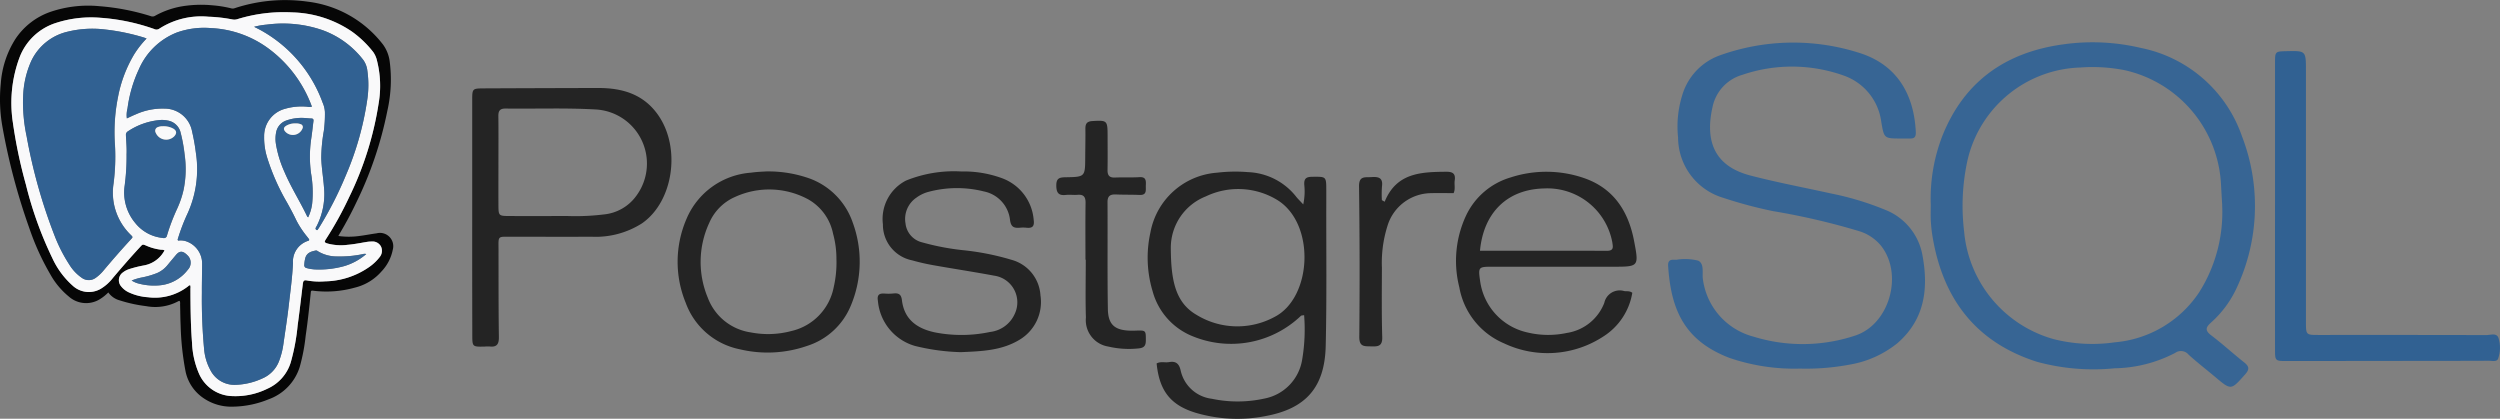 <svg xmlns="http://www.w3.org/2000/svg" width="244.501" height="40.955" viewBox="0 0 244.501 40.955">
  <rect x="0" y="0" width="244.501" height="40.955" fill="#808080" stroke="none"/>
  <g id="Group_2363" data-name="Group 2363" transform="translate(490.959 614.149)">
    <path id="Path_3591" data-name="Path 3591" d="M-302.129-594.112a16.967,16.967,0,0,1,1.142-6.766c2.14-5.341,6.21-8.164,11.8-8.931a20.511,20.511,0,0,1,7.618.351,13.2,13.2,0,0,1,9.877,8.64,18.884,18.884,0,0,1-.506,14.8,10.354,10.354,0,0,1-2.525,3.419c-.522.47-.605.771.02,1.244,1.1.834,2.123,1.774,3.208,2.633.5.4.572.674.107,1.194-1.381,1.548-1.354,1.567-2.924.246-.867-.729-1.765-1.421-2.6-2.179a.97.97,0,0,0-1.324-.168,13.268,13.268,0,0,1-5.916,1.5,20.944,20.944,0,0,1-7.6-.639c-5.861-1.872-9.089-6-10.154-11.956a13.848,13.848,0,0,1-.205-1.62C-302.157-592.936-302.129-593.525-302.129-594.112Zm28.5,0c-.038-.667-.083-1.378-.119-2.089a12.079,12.079,0,0,0-9.37-11.074,16.194,16.194,0,0,0-4.376-.272,11.691,11.691,0,0,0-11.035,9.04,20.83,20.83,0,0,0-.339,6.993,12.048,12.048,0,0,0,8.761,10.533,15.368,15.368,0,0,0,5.986.309,11.029,11.029,0,0,0,8.252-4.908A14.637,14.637,0,0,0-273.632-594.109Z" fill="#376594"/>
    <path id="Path_3592" data-name="Path 3592" d="M-314.918-578.1a19.549,19.549,0,0,1-6.923-1.055c-4.349-1.677-5.7-4.655-5.975-9-.028-.445.16-.614.578-.593.084,0,.168,0,.252,0a5.35,5.35,0,0,1,2.108.089c.664.33.342,1.278.482,1.945a6.71,6.71,0,0,0,4.933,5.489,16.259,16.259,0,0,0,10.018-.131c3.294-1.141,4.623-5.947,2.484-8.716a4.433,4.433,0,0,0-2.143-1.461,68.158,68.158,0,0,0-8.436-1.965,42.742,42.742,0,0,1-4.851-1.293,6.183,6.183,0,0,1-4.452-5.919,10.3,10.3,0,0,1,.4-4.1,5.916,5.916,0,0,1,3.649-3.911,21.24,21.24,0,0,1,13.694-.25c3.736,1.179,5.335,4.131,5.507,7.725.021.422-.084.645-.526.644-.293,0-.587,0-.88,0-1.708,0-1.689,0-1.97-1.625a5.548,5.548,0,0,0-3.71-4.545,15.052,15.052,0,0,0-9.871-.061,4.146,4.146,0,0,0-2.929,3.18c-.783,3.5.357,5.793,3.7,6.667,2.6.679,5.231,1.171,7.848,1.749a28.434,28.434,0,0,1,5.285,1.585,5.881,5.881,0,0,1,3.7,4.449c.61,3.259.243,6.287-2.443,8.614a10.074,10.074,0,0,1-4.648,2.095A23,23,0,0,1-314.918-578.1Z" fill="#376594"/>
    <path id="Path_3593" data-name="Path 3593" d="M-377.841-578.6c.385-.227.816-.061,1.218-.135.659-.12.981.15,1.128.8a3.56,3.56,0,0,0,3.059,2.787,12.193,12.193,0,0,0,5.121-.019,4.616,4.616,0,0,0,3.709-3.815,17.576,17.576,0,0,0,.19-4.344c-.166.032-.267.021-.312.065a9.878,9.878,0,0,1-10.565,2.007,6.6,6.6,0,0,1-3.947-4.437,11.355,11.355,0,0,1-.208-5.72,7.156,7.156,0,0,1,6.537-5.851,15,15,0,0,1,3.012-.052,6.294,6.294,0,0,1,4.678,2.367c.175.23.39.43.72.789a6.007,6.007,0,0,0,.1-1.925c-.033-.624.2-.773.8-.777,1.352-.009,1.352-.043,1.353,1.342q0,.629,0,1.258c-.011,4.656.053,9.315-.057,13.969-.1,4.008-1.922,6.1-5.853,6.828a14.4,14.4,0,0,1-6.847-.311C-376.476-574.522-377.57-575.919-377.841-578.6Zm1.387-11.313c.014,3.256.469,5.381,2.544,6.574a7.641,7.641,0,0,0,7.574.2c3.7-1.86,4.065-9.112.311-11.442a7.343,7.343,0,0,0-7-.363A5.407,5.407,0,0,0-376.454-589.911Z" fill="#242424"/>
    <path id="Path_3594" data-name="Path 3594" d="M-444.777-592.841q0-5.728,0-11.455c0-1.194.007-1.2,1.132-1.21q5.6-.026,11.2-.037c2.331,0,4.392.586,5.827,2.609,2.284,3.219,1.526,8.5-1.557,10.63a8.414,8.414,0,0,1-4.9,1.308c-2.643.01-5.286,0-7.929,0-1.3,0-1.205-.108-1.2,1.235.006,2.853-.006,5.707.036,8.56.011.7-.19,1.023-.912.937a3.836,3.836,0,0,0-.5.012c-1.177.022-1.186.022-1.188-1.14Q-444.782-587.114-444.777-592.841Zm2.565-5.545c0,1.426-.007,2.853,0,4.279.007,1.073.016,1.081,1.129,1.085,1.887.007,3.775,0,5.662,0a22.444,22.444,0,0,0,3.516-.155A4.434,4.434,0,0,0-428.726-595a5.3,5.3,0,0,0-3.972-8.443c-2.928-.167-5.871-.054-8.807-.09-.56-.007-.721.22-.714.742C-442.2-601.324-442.211-599.855-442.212-598.386Z" fill="#242424"/>
    <path id="Path_3595" data-name="Path 3595" d="M-268.461-594.109q0-6.922,0-13.845c0-1.165.007-1.165,1.129-1.19,1.895-.042,1.895-.042,1.895,1.912q0,12.271,0,24.543c0,1.3,0,1.3,1.275,1.3,5.453,0,10.9-.005,16.358.012.418,0,1.043-.26,1.21.318a3.227,3.227,0,0,1-.043,1.977c-.13.352-.6.212-.918.214-1.93.011-3.859.01-5.789.012q-6.984.009-13.967.016c-1.141,0-1.15-.008-1.15-1.173Q-268.465-587.061-268.461-594.109Z" fill="#316192"/>
    <path id="Path_3596" data-name="Path 3596" d="M-331.318-585.515a6.269,6.269,0,0,1-2.811,4.26,9.957,9.957,0,0,1-9.732.687,7.33,7.33,0,0,1-4.375-5.483,10.466,10.466,0,0,1,.651-7,7,7,0,0,1,4.356-3.742,11.3,11.3,0,0,1,7.177.056c2.912,1,4.356,3.252,4.909,6.166.477,2.506.469,2.508-2.088,2.508q-5.916,0-11.83,0c-1.3,0-1.336.047-1.146,1.361a5.964,5.964,0,0,0,4.614,5.063,8.689,8.689,0,0,0,3.867.052,4.679,4.679,0,0,0,3.668-2.939,1.541,1.541,0,0,1,1.955-1.155C-331.86-585.643-331.6-585.723-331.318-585.515Zm-14.9-4.112c4.221,0,8.324-.006,12.427.006.684,0,.583-.389.516-.832a6.457,6.457,0,0,0-6.679-5.265C-343.5-595.64-345.866-593.4-346.216-589.627Z" fill="#242424"/>
    <path id="Path_3597" data-name="Path 3597" d="M-396.983-579.708a20.725,20.725,0,0,1-4.516-.615,5.036,5.036,0,0,1-3.6-4.4c-.1-.583.121-.757.661-.715a4.873,4.873,0,0,0,.879-.011c.5-.053.742.1.808.652.227,1.913,1.505,2.795,3.252,3.16a13.471,13.471,0,0,0,5.371-.047,3.01,3.01,0,0,0,2.421-1.789,2.636,2.636,0,0,0-2.03-3.718c-1.977-.368-3.966-.67-5.946-1.022a21.138,21.138,0,0,1-2.077-.476,3.553,3.553,0,0,1-2.85-3.523,4.223,4.223,0,0,1,2.264-4.279,12.5,12.5,0,0,1,5.414-.887,10.8,10.8,0,0,1,3.947.649,4.739,4.739,0,0,1,3.119,4.06c.089.628-.094.862-.713.791a3.138,3.138,0,0,0-.628,0c-.573.051-.887-.06-.972-.77a3.206,3.206,0,0,0-2.558-2.779,10.8,10.8,0,0,0-5.47.056,3.513,3.513,0,0,0-1.122.548A2.518,2.518,0,0,0-402.4-592.3a2.137,2.137,0,0,0,1.644,1.858,24.174,24.174,0,0,0,3.944.757,25.412,25.412,0,0,1,4.792.949,3.842,3.842,0,0,1,2.819,3.475,4.3,4.3,0,0,1-2.109,4.376C-393.077-579.836-395.061-579.795-396.983-579.708Z" fill="#242424"/>
    <path id="Path_3598" data-name="Path 3598" d="M-416.049-597.382a12.038,12.038,0,0,1,4.347.718,7.008,7.008,0,0,1,4.145,4.293,11.076,11.076,0,0,1-.186,8.1,6.871,6.871,0,0,1-4.3,3.958,11.745,11.745,0,0,1-6.559.325,7.12,7.12,0,0,1-5.294-4.547,10.564,10.564,0,0,1,.075-8.2,7.425,7.425,0,0,1,6.309-4.526C-416.931-597.348-416.342-597.36-416.049-597.382Zm6.894,8.572a9.252,9.252,0,0,0-.329-2.48,4.975,4.975,0,0,0-2.438-3.366,8.011,8.011,0,0,0-7.147-.232,4.878,4.878,0,0,0-2.52,2.525,9.084,9.084,0,0,0-.151,7.322,5.306,5.306,0,0,0,4.2,3.4,8.864,8.864,0,0,0,3.987-.136,5.465,5.465,0,0,0,4.131-4.282A10.766,10.766,0,0,0-409.155-588.81Z" fill="#242424"/>
    <path id="Path_3599" data-name="Path 3599" d="M-384.8-588.758c0-1.845-.018-3.691.01-5.537.01-.6-.189-.852-.793-.8-.375.029-.759-.03-1.131.011-.716.08-.932-.206-.938-.919-.006-.732.324-.8.918-.81,1.9-.03,1.9-.051,1.911-1.946.005-.923.029-1.846.016-2.768-.007-.5.118-.749.693-.783,1.416-.083,1.475-.059,1.478,1.38,0,1.133.016,2.266-.006,3.4-.01.53.178.768.73.745.8-.033,1.6.01,2.389-.038.654-.04.648.35.627.8s.136.976-.626.94-1.51-.013-2.264-.047c-.547-.024-.861.1-.857.75.022,3.482-.023,6.964.034,10.445.027,1.669.778,2.192,2.7,2.121,1.027-.038,1.014-.024,1.014.937,0,.509-.136.739-.685.8a8.917,8.917,0,0,1-2.994-.18,2.612,2.612,0,0,1-2.183-2.829c-.057-1.885-.013-3.774-.013-5.662Z" fill="#242424"/>
    <path id="Path_3600" data-name="Path 3600" d="M-355.536-594.42c1.149-2.838,3.562-2.909,6.015-2.932.642-.006.934.185.834.854-.061.407.084.835-.11,1.239-.71,0-1.417-.023-2.123,0a4.5,4.5,0,0,0-4.343,3.2,11.986,11.986,0,0,0-.545,4.09c-.006,2.263-.035,4.528.033,6.789.027.892-.409.928-1.07.908s-1.183.073-1.174-.937q.071-7.356-.025-14.711c-.014-1.053.586-.866,1.2-.908.678-.047,1.162.038,1.043.913a10.164,10.164,0,0,0-.01,1.341Z" fill="#242424"/>
    <g id="Group_2362" data-name="Group 2362">
      <path id="Path_3601" data-name="Path 3601" d="M-457.869-591.07a7.339,7.339,0,0,0,2.008.006c.58-.072,1.155-.188,1.735-.266a1.3,1.3,0,0,1,1.578,1.614,4.26,4.26,0,0,1-1.106,2.119,5.018,5.018,0,0,1-2.6,1.577,10.327,10.327,0,0,1-4.1.3c-.207-.03-.2.075-.213.211-.144,1.41-.293,2.82-.5,4.223a18.249,18.249,0,0,1-.572,3,4.908,4.908,0,0,1-3.044,3.186,9.525,9.525,0,0,1-3.487.722,4.818,4.818,0,0,1-3.143-1.021,4.168,4.168,0,0,1-1.5-2.432,27.366,27.366,0,0,1-.479-4.467c-.032-.7-.035-1.405-.054-2.108a.528.528,0,0,0-.042-.311.254.254,0,0,0-.1.011,4.779,4.779,0,0,1-3.163.5,14.059,14.059,0,0,1-2.636-.578,1.973,1.973,0,0,1-1.079-.765,4.368,4.368,0,0,1-.945.731,2.551,2.551,0,0,1-2.92-.331,7.553,7.553,0,0,1-1.81-2.174,24.811,24.811,0,0,1-2.046-4.5,61.764,61.764,0,0,1-2.622-9.862,15.231,15.231,0,0,1-.172-4.3,9.334,9.334,0,0,1,1.434-4.358,6.78,6.78,0,0,1,3.478-2.665,11.455,11.455,0,0,1,4.746-.534,22.341,22.341,0,0,1,5.02.975.459.459,0,0,0,.4-.031,8.276,8.276,0,0,1,2.739-.948,11.633,11.633,0,0,1,2.906-.081,11.071,11.071,0,0,1,1.835.3.535.535,0,0,0,.309-.018,15.769,15.769,0,0,1,7.144-.642,10.952,10.952,0,0,1,7.374,4.2,3.586,3.586,0,0,1,.654,1.684,13.828,13.828,0,0,1-.239,4.816,36.614,36.614,0,0,1-3.021,8.92q-.715,1.508-1.566,2.945C-457.728-591.328-457.782-591.226-457.869-591.07Zm-14.489,4.817a.6.6,0,0,1,.027.29c0,1.793.018,3.585.157,5.375a8.379,8.379,0,0,0,.7,3.027,3.662,3.662,0,0,0,3.26,2.147,7.044,7.044,0,0,0,3.4-.719,4.142,4.142,0,0,0,2.3-2.609,20.17,20.17,0,0,0,.666-3.586c.187-1.345.335-2.7.506-4.042.044-.351.117-.408.457-.345a6.808,6.808,0,0,0,1.68.079,7.8,7.8,0,0,0,4.4-1.435,4.66,4.66,0,0,0,.962-.919.966.966,0,0,0,.145-1.054.923.923,0,0,0-.908-.487,3.084,3.084,0,0,0-.524.045c-.611.1-1.22.226-1.84.277a5.09,5.09,0,0,1-1.916-.118c-.364-.111-.377-.154-.171-.472a34.2,34.2,0,0,0,2.239-4.056,31.914,31.914,0,0,0,2.9-9.246,10.039,10.039,0,0,0-.175-4.144,2.32,2.32,0,0,0-.371-.828,10,10,0,0,0-2.1-2.009,10.846,10.846,0,0,0-5.808-1.859,15.373,15.373,0,0,0-5.377.664.991.991,0,0,1-.483.025,14.586,14.586,0,0,0-2.337-.266,7.561,7.561,0,0,0-4.81,1.171.475.475,0,0,1-.489.035,19.874,19.874,0,0,0-5.243-1.1,11.147,11.147,0,0,0-4.368.5,5.629,5.629,0,0,0-3.585,3.425,12.728,12.728,0,0,0-.633,6.33,47.336,47.336,0,0,0,1.276,6.07,36.685,36.685,0,0,0,2.583,7.18,8.125,8.125,0,0,0,1.99,2.693,2.322,2.322,0,0,0,2.711.325,4.306,4.306,0,0,0,1.227-1.09c.87-1.029,1.754-2.046,2.669-3.035.245-.265.241-.256.568-.123a5.157,5.157,0,0,0,1.484.41.628.628,0,0,1,.324.059,2.846,2.846,0,0,1-2.014,1.473,11.116,11.116,0,0,0-1.33.325,2.1,2.1,0,0,0-.748.375.927.927,0,0,0-.158,1.341,2.067,2.067,0,0,0,.768.6,5.25,5.25,0,0,0,1.862.471,5.29,5.29,0,0,0,3.9-1.051C-472.524-586.177-472.476-586.252-472.358-586.253Z" fill="#060606"/>
      <path id="Path_3602" data-name="Path 3602" d="M-472.358-586.253c-.118,0-.166.076-.229.125a5.29,5.29,0,0,1-3.9,1.051,5.25,5.25,0,0,1-1.862-.471,2.067,2.067,0,0,1-.768-.6.927.927,0,0,1,.158-1.341,2.1,2.1,0,0,1,.748-.375,11.116,11.116,0,0,1,1.33-.325,2.846,2.846,0,0,0,2.014-1.473.628.628,0,0,0-.324-.059,5.157,5.157,0,0,1-1.484-.41c-.327-.133-.323-.142-.568.123-.915.989-1.8,2.006-2.669,3.035a4.306,4.306,0,0,1-1.227,1.09,2.322,2.322,0,0,1-2.711-.325,8.125,8.125,0,0,1-1.99-2.693,36.685,36.685,0,0,1-2.583-7.18,47.336,47.336,0,0,1-1.276-6.07,12.728,12.728,0,0,1,.633-6.33,5.629,5.629,0,0,1,3.585-3.425,11.147,11.147,0,0,1,4.368-.5,19.874,19.874,0,0,1,5.243,1.1.475.475,0,0,0,.489-.035,7.561,7.561,0,0,1,4.81-1.171,14.586,14.586,0,0,1,2.337.266.991.991,0,0,0,.483-.025,15.373,15.373,0,0,1,5.377-.664,10.846,10.846,0,0,1,5.808,1.859,10,10,0,0,1,2.1,2.009,2.32,2.32,0,0,1,.371.828,10.039,10.039,0,0,1,.175,4.144,31.914,31.914,0,0,1-2.9,9.246,34.2,34.2,0,0,1-2.239,4.056c-.206.318-.193.361.171.472a5.09,5.09,0,0,0,1.916.118c.62-.051,1.229-.174,1.84-.277a3.084,3.084,0,0,1,.524-.045.923.923,0,0,1,.908.487.966.966,0,0,1-.145,1.054,4.66,4.66,0,0,1-.962.919,7.8,7.8,0,0,1-4.4,1.435,6.808,6.808,0,0,1-1.68-.079c-.34-.063-.413-.006-.457.345-.171,1.347-.319,2.7-.506,4.042a20.17,20.17,0,0,1-.666,3.586,4.142,4.142,0,0,1-2.3,2.609,7.044,7.044,0,0,1-3.4.719,3.662,3.662,0,0,1-3.26-2.147,8.379,8.379,0,0,1-.7-3.027c-.139-1.79-.153-3.582-.157-5.375A.6.6,0,0,0-472.358-586.253Zm11.9-17.459c-.014-.049-.024-.1-.041-.138a12.271,12.271,0,0,0-4.372-5.679,10.265,10.265,0,0,0-5.476-1.872,7.913,7.913,0,0,0-3.317.435,6.723,6.723,0,0,0-3.709,3.6,13.057,13.057,0,0,0-1.111,3.829,2.5,2.5,0,0,0-.063.968c.318-.145.611-.292.913-.413a6.346,6.346,0,0,1,2.768-.545,2.736,2.736,0,0,1,2.7,2.245,19.627,19.627,0,0,1,.369,2.072,10.481,10.481,0,0,1-.885,6.1,18.509,18.509,0,0,0-.858,2.264c-.025.077-.069.154.013.231a1.664,1.664,0,0,1,.791.071,2.3,2.3,0,0,1,1.552,2.169c0,.938-.033,1.875-.026,2.812A52.905,52.905,0,0,0-471-580.02a5.23,5.23,0,0,0,.6,2.038,2.637,2.637,0,0,0,2.454,1.471,6.761,6.761,0,0,0,2.678-.641,3,3,0,0,0,1.626-1.756,7.412,7.412,0,0,0,.4-1.6c.18-1.263.38-2.523.525-3.79.156-1.372.348-2.741.409-4.124a2.126,2.126,0,0,1,1.467-2.168l.033-.012c.113-.039.1-.109.045-.189s-.115-.148-.171-.223a9.086,9.086,0,0,1-1.027-1.549c-.28-.593-.591-1.171-.908-1.744a21.318,21.318,0,0,1-1.971-4.454,6.522,6.522,0,0,1-.288-2.045,2.75,2.75,0,0,1,2.054-2.705,5.829,5.829,0,0,1,2.155-.2A1.038,1.038,0,0,0-460.462-603.712Zm-16.162-6.67c-.138-.051-.222-.087-.31-.113a20.947,20.947,0,0,0-3.776-.773,10.114,10.114,0,0,0-3.591.209,5.231,5.231,0,0,0-3.6,2.882,9.081,9.081,0,0,0-.79,3.434,15.728,15.728,0,0,0,.336,3.906,52.445,52.445,0,0,0,2.705,9.652,15.426,15.426,0,0,0,1.472,2.909,4.276,4.276,0,0,0,1.247,1.315,1.153,1.153,0,0,0,1.376-.045,3.855,3.855,0,0,0,.736-.7c.867-1.03,1.751-2.046,2.665-3.036.2-.218.2-.22-.01-.432a5.748,5.748,0,0,1-1.69-5,20.4,20.4,0,0,0,.142-3.786,17.468,17.468,0,0,1,.3-4.716,12.792,12.792,0,0,1,1.57-4.148A9.374,9.374,0,0,1-476.624-610.382Zm10.516-1.145c.248.127.425.212.6.306A13.276,13.276,0,0,1-459.4-604.1a2.621,2.621,0,0,1,.22.918,12.524,12.524,0,0,1-.108,1.855,15.715,15.715,0,0,0-.249,2.618c.024.938.187,1.862.259,2.795a6.906,6.906,0,0,1-.71,3.88,1.432,1.432,0,0,0-.1.186.155.155,0,0,0,.076.18c.085.064.122-.012.161-.067s.092-.135.135-.205a35.36,35.36,0,0,0,2.557-5,29.446,29.446,0,0,0,2.106-7.368,9.748,9.748,0,0,0,.027-2.9,2.247,2.247,0,0,0-.4-1.074,8.809,8.809,0,0,0-4-2.921,11.879,11.879,0,0,0-5.435-.538A7.163,7.163,0,0,0-466.108-611.527Zm-12.473,12.495a21.733,21.733,0,0,1-.181,3.048,4.644,4.644,0,0,0,1.036,3.645,3.942,3.942,0,0,0,2.708,1.463.308.308,0,0,0,.4-.263,19.6,19.6,0,0,1,1-2.624,9.175,9.175,0,0,0,.617-1.826,9.983,9.983,0,0,0,.1-3.46,14.886,14.886,0,0,0-.384-2.106,1.558,1.558,0,0,0-1.277-1.207,2.652,2.652,0,0,0-.664-.054,6.692,6.692,0,0,0-3.217,1.111.4.4,0,0,0-.191.412C-478.612-600.273-478.552-599.654-478.581-599.032Zm17.757,6.138a4.418,4.418,0,0,0,.39-1.307,10.932,10.932,0,0,0-.108-3.006,12.06,12.06,0,0,1,.016-3.357c.09-.577.146-1.16.222-1.739.024-.18-.041-.256-.226-.259-.21,0-.419-.038-.629-.045a4.424,4.424,0,0,0-1.828.255,1.507,1.507,0,0,0-.969,1.157,3.218,3.218,0,0,0-.022,1.116,10.95,10.95,0,0,0,.837,2.743c.636,1.5,1.518,2.876,2.217,4.344C-460.911-592.964-460.878-592.946-460.824-592.894Zm-17.262,6.182a2.5,2.5,0,0,0,.567.263,5.879,5.879,0,0,0,1.979.217,3.9,3.9,0,0,0,2.953-1.545.99.99,0,0,0-.06-1.421c-.445-.447-.759-.422-1.1-.024-.288.34-.572.682-.856,1.025a2.675,2.675,0,0,1-1,.753,8.224,8.224,0,0,1-1.48.431A5.21,5.21,0,0,0-478.086-586.712Zm22.944-2.591a.534.534,0,0,0-.328,0,10.933,10.933,0,0,1-2.544.229,3.567,3.567,0,0,1-1.809-.48c-.077-.049-.157-.117-.256-.1-.443.09-.872.212-1.021.729a3.166,3.166,0,0,0-.1.657.283.283,0,0,0,.236.332,3.7,3.7,0,0,0,.759.128,9.044,9.044,0,0,0,2.883-.315A5.777,5.777,0,0,0-455.142-589.3Z" fill="#f9f9fa"/>
      <path id="Path_3603" data-name="Path 3603" d="M-460.462-603.712a1.038,1.038,0,0,1-.454,0,5.829,5.829,0,0,0-2.155.2,2.75,2.75,0,0,0-2.054,2.705,6.522,6.522,0,0,0,.288,2.045,21.318,21.318,0,0,0,1.971,4.454c.317.573.628,1.151.908,1.744a9.086,9.086,0,0,0,1.027,1.549c.056.075.114.148.171.223s.068.15-.045.189l-.033.012a2.126,2.126,0,0,0-1.467,2.168c-.061,1.383-.253,2.752-.409,4.124-.145,1.267-.345,2.527-.525,3.79a7.412,7.412,0,0,1-.4,1.6,3,3,0,0,1-1.626,1.756,6.761,6.761,0,0,1-2.678.641,2.637,2.637,0,0,1-2.454-1.471,5.23,5.23,0,0,1-.6-2.038,52.905,52.905,0,0,1-.222-5.545c-.007-.937.026-1.874.026-2.812a2.3,2.3,0,0,0-1.552-2.169,1.664,1.664,0,0,0-.791-.071c-.082-.077-.038-.154-.013-.231a18.509,18.509,0,0,1,.858-2.264,10.481,10.481,0,0,0,.885-6.1,19.627,19.627,0,0,0-.369-2.072,2.736,2.736,0,0,0-2.7-2.245,6.346,6.346,0,0,0-2.768.545c-.3.121-.6.268-.913.413a2.5,2.5,0,0,1,.063-.968,13.057,13.057,0,0,1,1.111-3.829,6.723,6.723,0,0,1,3.709-3.6,7.913,7.913,0,0,1,3.317-.435,10.265,10.265,0,0,1,5.476,1.872,12.271,12.271,0,0,1,4.372,5.679C-460.486-603.807-460.476-603.761-460.462-603.712Z" fill="#316192"/>
      <path id="Path_3604" data-name="Path 3604" d="M-476.624-610.382a9.374,9.374,0,0,0-1.226,1.558,12.792,12.792,0,0,0-1.57,4.148,17.468,17.468,0,0,0-.3,4.716,20.4,20.4,0,0,1-.142,3.786,5.748,5.748,0,0,0,1.69,5c.211.212.212.214.01.432-.914.99-1.8,2.006-2.665,3.036a3.855,3.855,0,0,1-.736.7,1.153,1.153,0,0,1-1.376.045,4.276,4.276,0,0,1-1.247-1.315,15.426,15.426,0,0,1-1.472-2.909,52.445,52.445,0,0,1-2.705-9.652,15.728,15.728,0,0,1-.336-3.906,9.081,9.081,0,0,1,.79-3.434,5.231,5.231,0,0,1,3.6-2.882,10.114,10.114,0,0,1,3.591-.209,20.947,20.947,0,0,1,3.776.773C-476.846-610.469-476.762-610.433-476.624-610.382Z" fill="#316192"/>
      <path id="Path_3605" data-name="Path 3605" d="M-466.108-611.527a7.163,7.163,0,0,1,1.244-.216,11.879,11.879,0,0,1,5.435.538,8.809,8.809,0,0,1,4,2.921,2.247,2.247,0,0,1,.4,1.074,9.748,9.748,0,0,1-.027,2.9,29.446,29.446,0,0,1-2.106,7.368,35.36,35.36,0,0,1-2.557,5c-.043.07-.088.138-.135.205s-.076.131-.161.067a.155.155,0,0,1-.076-.18,1.432,1.432,0,0,1,.1-.186,6.906,6.906,0,0,0,.71-3.88c-.072-.933-.235-1.857-.259-2.795a15.715,15.715,0,0,1,.249-2.618,12.524,12.524,0,0,0,.108-1.855,2.621,2.621,0,0,0-.22-.918,13.276,13.276,0,0,0-6.108-7.119C-465.683-611.315-465.86-611.4-466.108-611.527Z" fill="#316192"/>
      <path id="Path_3606" data-name="Path 3606" d="M-478.581-599.032c.029-.622-.031-1.241-.064-1.861a.4.4,0,0,1,.191-.412,6.692,6.692,0,0,1,3.217-1.111,2.652,2.652,0,0,1,.664.054,1.558,1.558,0,0,1,1.277,1.207,14.886,14.886,0,0,1,.384,2.106,9.983,9.983,0,0,1-.1,3.46,9.175,9.175,0,0,1-.617,1.826,19.6,19.6,0,0,0-1,2.624.308.308,0,0,1-.4.263,3.942,3.942,0,0,1-2.708-1.463,4.644,4.644,0,0,1-1.036-3.645A21.733,21.733,0,0,0-478.581-599.032Zm3.54-2.764a1.149,1.149,0,0,0-.465.076.377.377,0,0,0-.232.537,1.112,1.112,0,0,0,1.8.387c.3-.306.264-.583-.109-.788A1.941,1.941,0,0,0-475.041-601.8Z" fill="#316192"/>
      <path id="Path_3607" data-name="Path 3607" d="M-460.824-592.894c-.054-.052-.087-.07-.1-.1-.7-1.468-1.581-2.843-2.217-4.344a10.95,10.95,0,0,1-.837-2.743,3.218,3.218,0,0,1,.022-1.116,1.507,1.507,0,0,1,.969-1.157,4.424,4.424,0,0,1,1.828-.255c.21.007.419.042.629.045.185,0,.25.079.226.259-.076.579-.132,1.162-.222,1.739a12.06,12.06,0,0,0-.016,3.357,10.932,10.932,0,0,1,.108,3.006A4.418,4.418,0,0,1-460.824-592.894Zm-1.249-9.184a1.613,1.613,0,0,0-.9.233c-.26.163-.28.35-.076.576a1.011,1.011,0,0,0,1.676-.316.292.292,0,0,0-.183-.42A1.218,1.218,0,0,0-462.073-602.078Z" fill="#316192"/>
      <path id="Path_3608" data-name="Path 3608" d="M-478.086-586.712a5.21,5.21,0,0,1,1.007-.3,8.224,8.224,0,0,0,1.48-.431,2.675,2.675,0,0,0,1-.753c.284-.343.568-.685.856-1.025.338-.4.652-.423,1.1.024a.99.99,0,0,1,.06,1.421,3.9,3.9,0,0,1-2.953,1.545,5.879,5.879,0,0,1-1.979-.217A2.5,2.5,0,0,1-478.086-586.712Z" fill="#376594"/>
      <path id="Path_3609" data-name="Path 3609" d="M-455.142-589.3a5.777,5.777,0,0,1-2.18,1.187,9.044,9.044,0,0,1-2.883.315,3.7,3.7,0,0,1-.759-.128.283.283,0,0,1-.236-.332,3.166,3.166,0,0,1,.1-.657c.149-.517.578-.639,1.021-.729.1-.02.179.048.256.1a3.567,3.567,0,0,0,1.809.48,10.933,10.933,0,0,0,2.544-.229A.534.534,0,0,1-455.142-589.3Z" fill="#376594"/>
      <path id="Path_3610" data-name="Path 3610" d="M-475.041-601.8a1.941,1.941,0,0,1,.995.212c.373.2.408.482.109.788a1.112,1.112,0,0,1-1.8-.387.377.377,0,0,1,.232-.537A1.149,1.149,0,0,1-475.041-601.8Z" fill="#f9f9fa"/>
      <path id="Path_3611" data-name="Path 3611" d="M-462.073-602.078a1.218,1.218,0,0,1,.514.073.292.292,0,0,1,.183.42,1.011,1.011,0,0,1-1.676.316c-.2-.226-.184-.413.076-.576A1.613,1.613,0,0,1-462.073-602.078Z" fill="#f9f9fa"/>
    </g>
  </g>
</svg>

